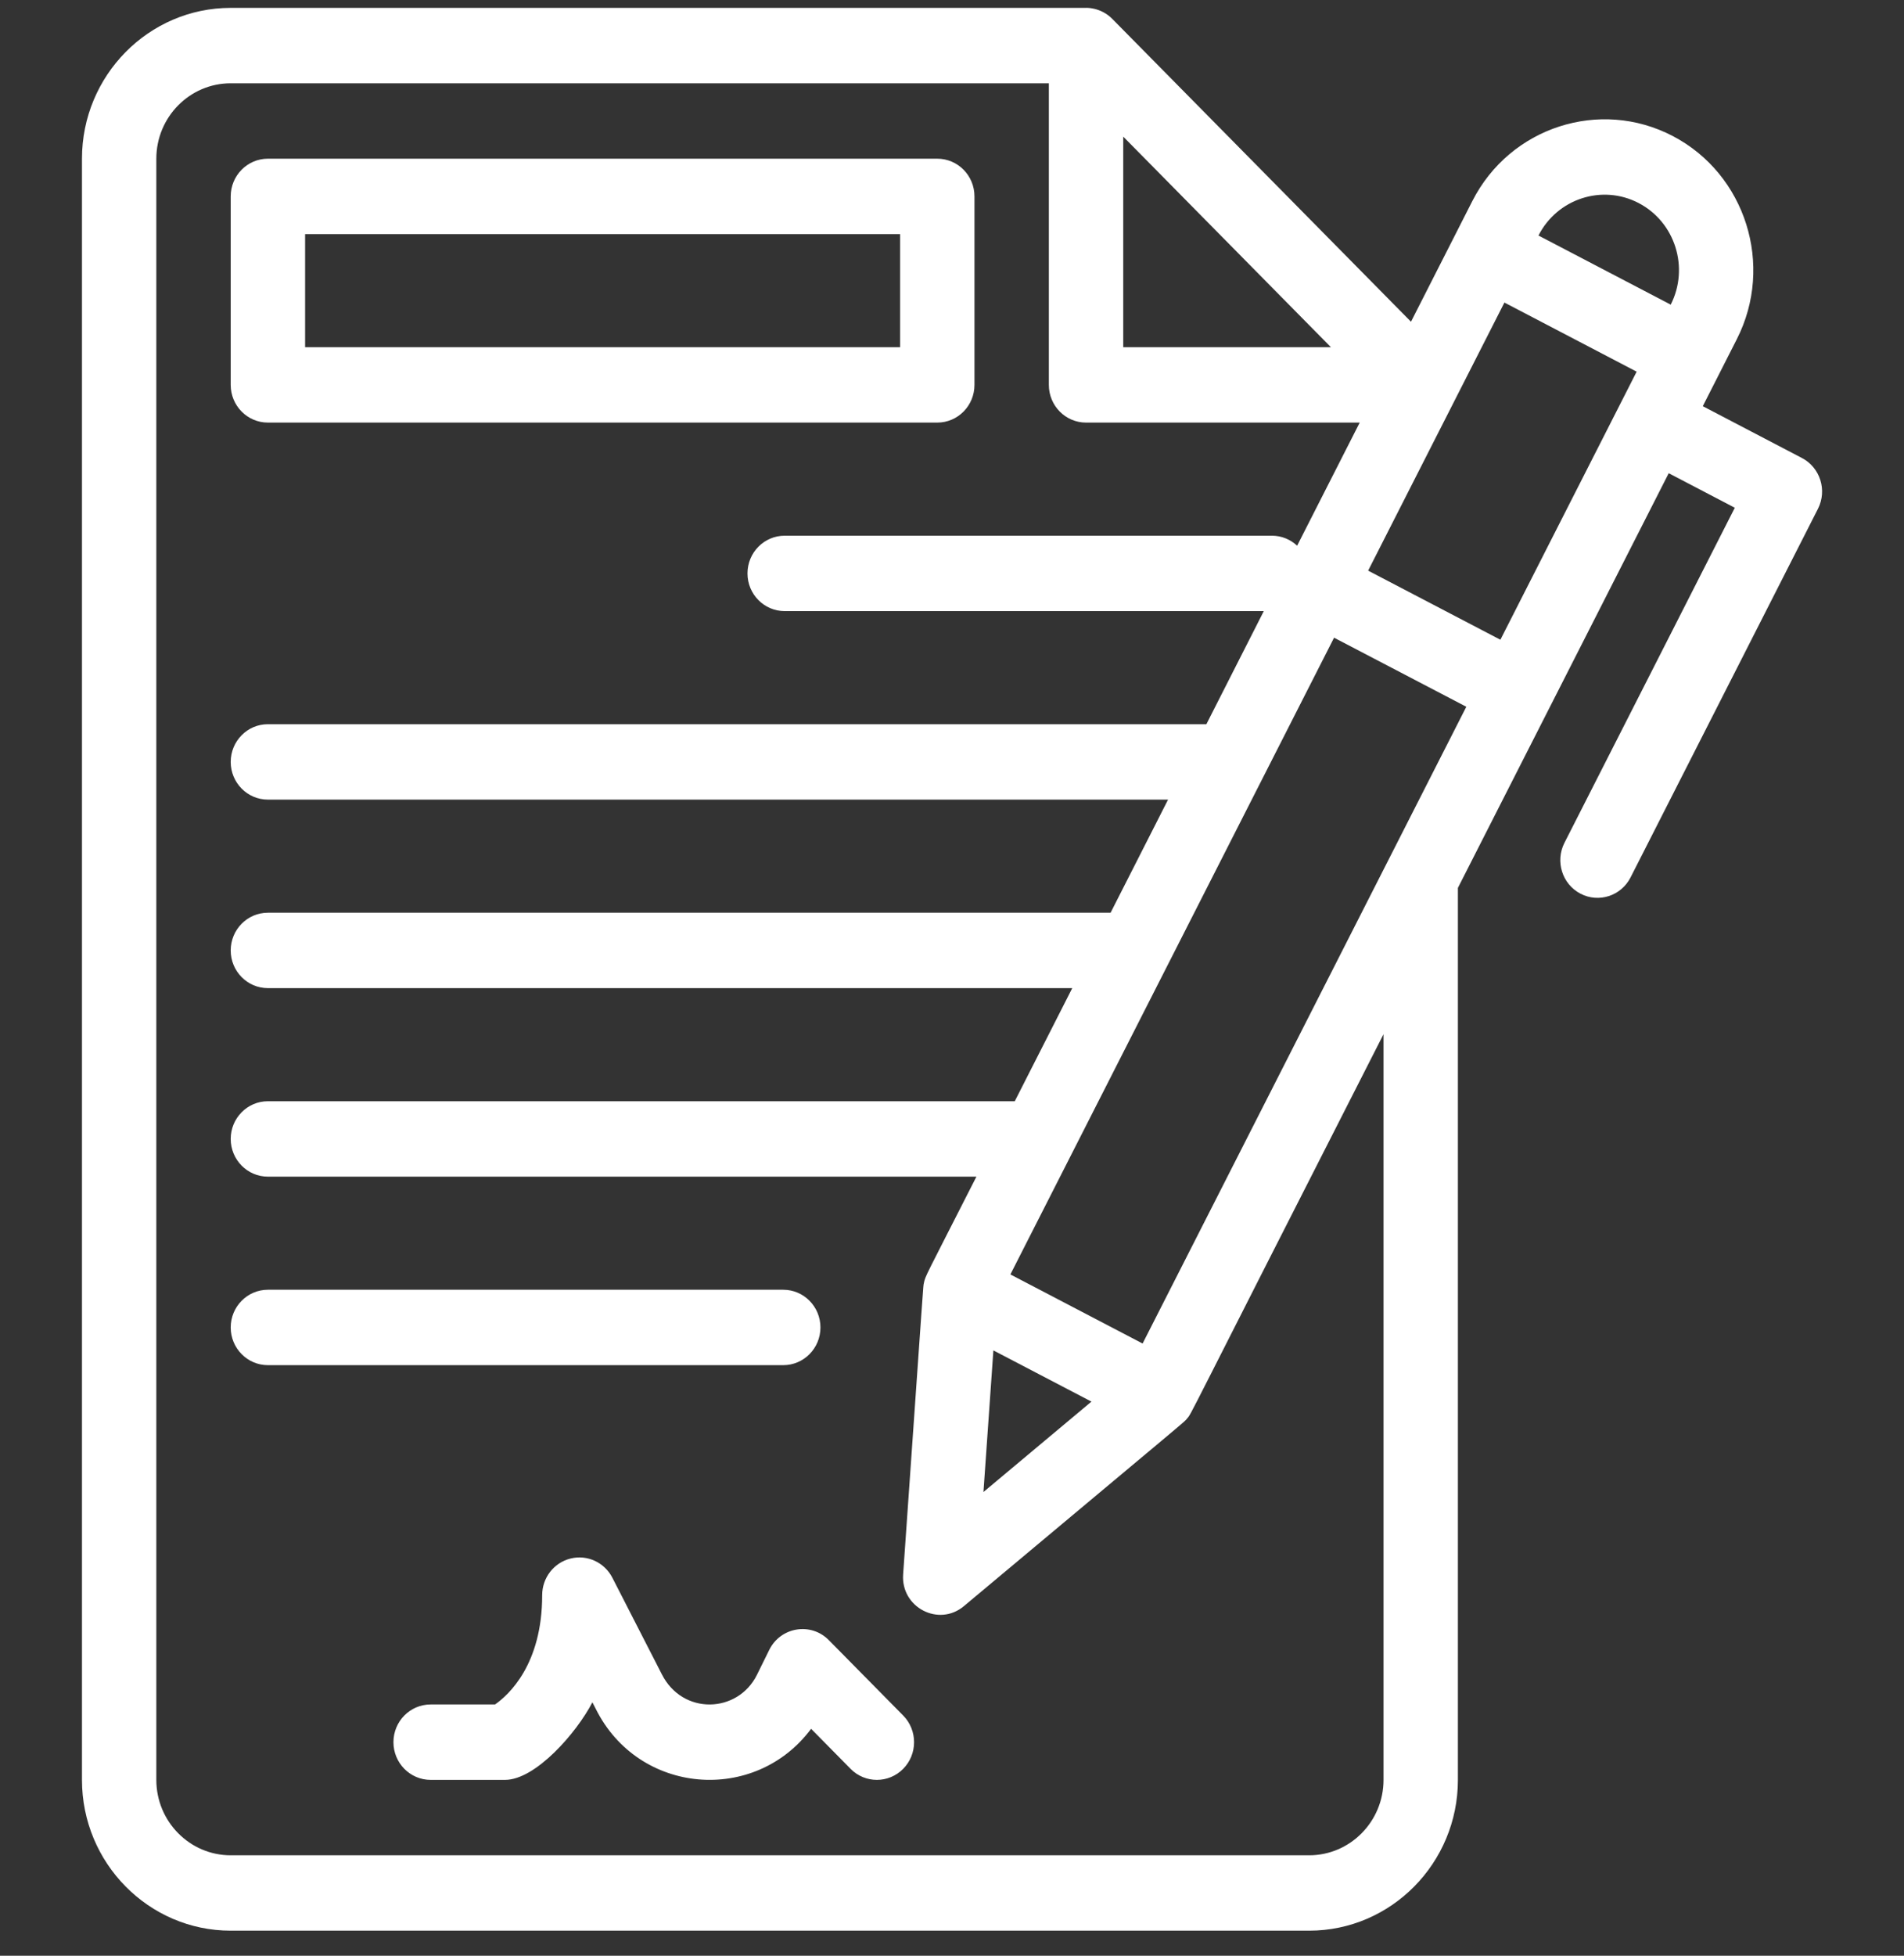 <svg width="75" height="77" viewBox="0 0 75 77" fill="none" xmlns="http://www.w3.org/2000/svg">
<rect x="0" y="0" width="75" height="77" fill="#333333" stroke="none"/>
<g clip-path="url(#clip0_452_2587)">
<path d="M32.318 52.263C32.318 51.444 31.662 50.779 30.853 50.779H10.553C9.744 50.779 9.088 51.444 9.088 52.263C9.088 53.083 9.744 53.748 10.553 53.748H30.853C31.662 53.748 32.318 53.083 32.318 52.263Z" fill="white"/>
<path d="M10.553 16.638H36.92C37.729 16.638 38.385 15.974 38.385 15.154V7.732C38.385 6.912 37.729 6.248 36.92 6.248H10.553C9.744 6.248 9.088 6.912 9.088 7.732V15.154C9.088 15.974 9.744 16.638 10.553 16.638ZM12.018 9.217H35.455V13.67H12.018V9.217Z" fill="white"/>
<path d="M70.979 18.032L67.074 15.992C67.796 14.571 67.693 14.775 68.415 13.353C69.895 10.444 68.763 6.856 65.892 5.356C63.02 3.856 59.479 5.003 57.998 7.913C56.696 10.473 58.998 5.947 55.58 12.667L43.82 0.75C43.348 0.267 42.752 0.309 42.779 0.31C41.495 0.31 10.788 0.31 9.088 0.31C5.857 0.31 3.229 2.974 3.229 6.248V70.076C3.229 73.35 5.857 76.013 9.088 76.013H51.568C54.799 76.013 57.428 73.35 57.428 70.076V34.957C59.629 30.63 63.532 22.96 65.732 18.631L68.335 19.991L61.624 33.185C61.254 33.914 61.536 34.809 62.256 35.185C62.973 35.559 63.857 35.276 64.229 34.545L71.611 20.031C71.981 19.303 71.698 18.407 70.979 18.032ZM59.101 25.187C56.471 23.814 54.856 22.97 53.892 22.467C55.244 19.809 58.018 14.354 59.26 11.912L64.469 14.633C63.771 16.005 59.986 23.446 59.101 25.187ZM45.008 52.896L39.8 50.176C43.563 42.776 48.541 32.987 52.55 25.107C53.995 25.861 56.312 27.071 57.759 27.826C56.413 30.473 46.992 48.995 45.008 52.896ZM39.13 53.167L42.993 55.183L38.739 58.742L39.13 53.167ZM44.245 5.379L52.426 13.67H44.245V5.379ZM64.549 7.995C65.985 8.745 66.551 10.539 65.811 11.994C65.189 11.669 61.079 9.522 60.602 9.273C61.343 7.818 63.114 7.245 64.549 7.995ZM54.498 70.076C54.498 71.713 53.184 73.045 51.568 73.045H9.088C7.472 73.045 6.158 71.713 6.158 70.076V6.248C6.158 4.611 7.472 3.279 9.088 3.279H41.315V15.154C41.315 15.974 41.971 16.638 42.78 16.638H53.56C52.602 18.522 51.682 20.331 51.095 21.485C50.834 21.242 50.487 21.091 50.104 21.091H30.909C30.1 21.091 29.444 21.756 29.444 22.576C29.444 23.396 30.1 24.06 30.909 24.06H49.782C48.973 25.653 48.226 27.123 47.52 28.513H10.553C9.744 28.513 9.088 29.178 9.088 29.998C9.088 30.817 9.744 31.482 10.553 31.482H46.011C45.235 33.008 44.492 34.469 43.747 35.935H10.553C9.744 35.935 9.088 36.6 9.088 37.42C9.088 38.239 9.744 38.904 10.553 38.904H42.237C41.516 40.321 40.771 41.786 39.972 43.357H10.553C9.744 43.357 9.088 44.022 9.088 44.841C9.088 45.661 9.744 46.326 10.553 46.326H38.462C36.405 50.371 36.45 50.221 36.389 50.536C36.361 50.683 36.423 49.891 35.575 61.986C35.483 63.286 36.978 64.065 37.968 63.236C47.179 55.531 46.625 56.01 46.754 55.856C46.966 55.603 46.471 56.467 54.498 40.717L54.498 70.076Z" fill="white"/>
<path d="M32.647 64.573C31.941 63.857 30.748 64.054 30.301 64.959L29.819 65.936C29.065 67.463 26.887 67.539 26.069 65.916L24.122 62.118C23.811 61.511 23.13 61.198 22.475 61.361C21.819 61.523 21.357 62.118 21.357 62.802C21.357 65.529 20.043 66.728 19.499 67.107H16.963C16.154 67.107 15.498 67.772 15.498 68.591C15.498 69.411 16.154 70.076 16.963 70.076H19.893C21.093 70.076 22.705 68.235 23.335 67.022L23.465 67.275C25.15 70.67 29.74 71.032 31.95 68.065L33.505 69.641C34.077 70.221 35.005 70.221 35.577 69.641C36.149 69.062 36.149 68.122 35.577 67.542L32.647 64.573Z" fill="white"/>
</g>
<defs>
<clipPath id="clip0_452_2587">
<rect width="75" height="76" fill="white" transform="translate(0 0.161)"/>
</clipPath>
</defs>
</svg>
